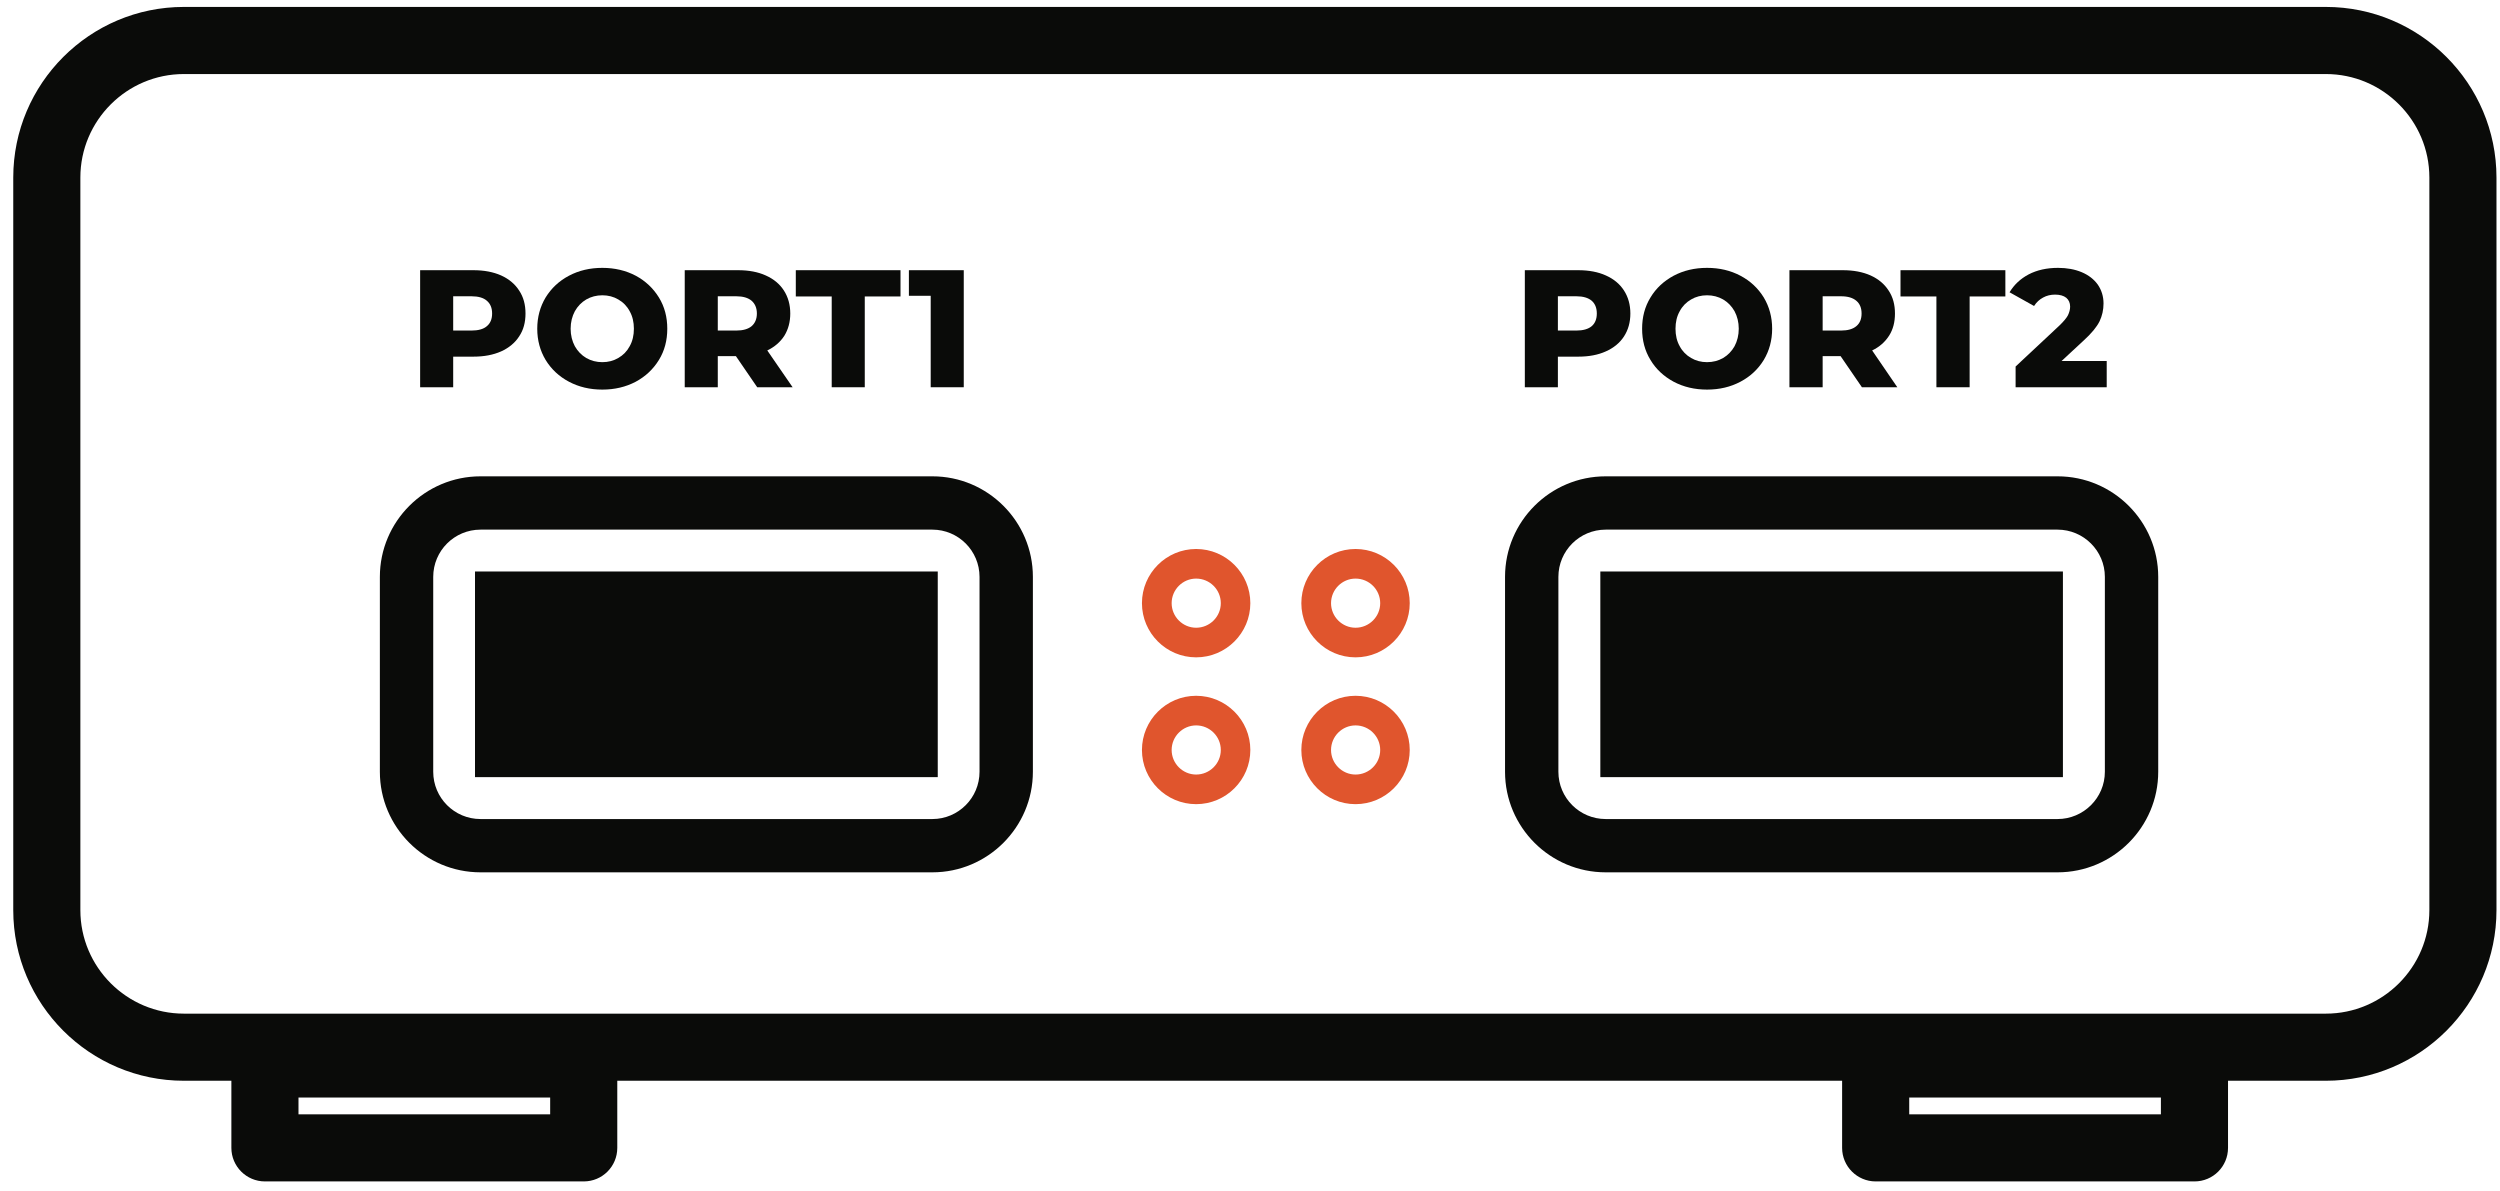 <?xml version="1.0" encoding="UTF-8"?>
<svg width="149px" height="71px" viewBox="0 0 149 71" version="1.1" xmlns="http://www.w3.org/2000/svg" xmlns:xlink="http://www.w3.org/1999/xlink">
    <!-- Generator: Sketch 46.1 (44463) - http://www.bohemiancoding.com/sketch -->
    <title>media-converters</title>
    <desc>Created with Sketch.</desc>
    <defs></defs>
    <g id="Page-1" stroke="none" stroke-width="1" fill="none" fill-rule="evenodd">
        <g id="media-converters">
            <path d="M55.57,48.815 L28.64,48.815 C27.08,48.815 25.82,47.551 25.82,45.997 L25.82,34.382 C25.82,32.829 27.08,31.566 28.64,31.566 L55.57,31.566 C57.12,31.566 58.38,32.829 58.38,34.382 L58.38,45.997 C58.38,47.551 57.12,48.815 55.57,48.815 Z M55.57,28.389 L28.64,28.389 C25.33,28.389 22.64,31.077 22.64,34.382 L22.64,45.997 C22.64,49.302 25.33,51.991 28.64,51.991 L55.57,51.991 C58.87,51.991 61.56,49.302 61.56,45.997 L61.56,34.382 C61.56,31.077 58.87,28.389 55.57,28.389 L55.57,28.389 Z" id="Fill-364" fill="#0A0B09"></path>
            <polygon id="Fill-365" fill="#0A0B09" points="28.31 46.317 55.89 46.317 55.89 34.061 28.31 34.061"></polygon>
            <path d="M122.63,48.815 L95.7,48.815 C94.14,48.815 92.88,47.551 92.88,45.997 L92.88,34.382 C92.88,32.829 94.14,31.566 95.7,31.566 L122.63,31.566 C124.18,31.566 125.45,32.829 125.45,34.382 L125.45,45.997 C125.45,47.551 124.18,48.815 122.63,48.815 Z M122.63,28.389 L95.7,28.389 C92.39,28.389 89.7,31.077 89.7,34.382 L89.7,45.997 C89.7,49.302 92.39,51.991 95.7,51.991 L122.63,51.991 C125.94,51.991 128.63,49.302 128.63,45.997 L128.63,34.382 C128.63,31.077 125.94,28.389 122.63,28.389 L122.63,28.389 Z" id="Fill-366" fill="#0A0B09"></path>
            <polygon id="Fill-367" fill="#0A0B09" points="95.38 46.317 122.95 46.317 122.95 34.061 95.38 34.061"></polygon>
            <path d="M144.79,54.243 C144.79,57.645 142.02,60.413 138.62,60.413 L10.96,60.413 C7.56,60.413 4.79,57.645 4.79,54.243 L4.79,10.583 C4.79,7.18 7.56,4.413 10.96,4.413 L138.62,4.413 C142.02,4.413 144.79,7.18 144.79,10.583 L144.79,54.243 Z M113.79,66.413 L128.79,66.413 L128.79,65.413 L113.79,65.413 L113.79,66.413 Z M17.79,66.413 L32.79,66.413 L32.79,65.413 L17.79,65.413 L17.79,66.413 Z M138.62,0.413 L10.96,0.413 C5.35,0.413 0.79,4.975 0.79,10.583 L0.79,54.243 C0.79,59.851 5.35,64.413 10.96,64.413 L13.79,64.413 L13.79,68.413 C13.79,69.517 14.69,70.413 15.79,70.413 L34.79,70.413 C35.9,70.413 36.79,69.517 36.79,68.413 L36.79,64.413 L109.79,64.413 L109.79,68.413 C109.79,69.517 110.69,70.413 111.79,70.413 L130.79,70.413 C131.9,70.413 132.79,69.517 132.79,68.413 L132.79,64.413 L138.62,64.413 C144.23,64.413 148.79,59.851 148.79,54.243 L148.79,10.583 C148.79,4.975 144.23,0.413 138.62,0.413 L138.62,0.413 Z" id="Fill-368" fill="#0A0B09"></path>
            <path d="M27.01,17.658 L28.1,17.658 C28.51,17.658 28.82,17.748 29.02,17.928 C29.23,18.107 29.33,18.36 29.33,18.685 C29.33,19.01 29.23,19.262 29.02,19.437 C28.82,19.614 28.51,19.701 28.1,19.701 L27.01,19.701 L27.01,17.658 Z M27.01,21.256 L28.22,21.256 C28.85,21.256 29.4,21.152 29.87,20.942 C30.33,20.733 30.69,20.436 30.94,20.051 C31.2,19.665 31.32,19.21 31.32,18.685 C31.32,18.16 31.2,17.703 30.94,17.315 C30.69,16.926 30.33,16.627 29.87,16.418 C29.4,16.209 28.85,16.104 28.22,16.104 L25.04,16.104 L25.04,23.08 L27.01,23.08 L27.01,21.256 L27.01,21.256 Z" id="Fill-369" fill="#0A0B09"></path>
            <path d="M34.26,18.551 C34.43,18.248 34.66,18.014 34.94,17.848 C35.23,17.682 35.55,17.599 35.9,17.599 C36.25,17.599 36.57,17.682 36.85,17.848 C37.14,18.014 37.37,18.248 37.53,18.551 C37.7,18.853 37.78,19.2 37.78,19.592 C37.78,19.984 37.7,20.331 37.53,20.634 C37.37,20.936 37.14,21.17 36.85,21.336 C36.57,21.502 36.25,21.585 35.9,21.585 C35.55,21.585 35.23,21.502 34.94,21.336 C34.66,21.17 34.43,20.936 34.26,20.634 C34.1,20.331 34.01,19.984 34.01,19.592 C34.01,19.2 34.1,18.853 34.26,18.551 Z M33.91,22.751 C34.5,23.063 35.16,23.22 35.9,23.22 C36.63,23.22 37.3,23.063 37.89,22.751 C38.47,22.439 38.93,22.007 39.27,21.455 C39.61,20.904 39.77,20.283 39.77,19.592 C39.77,18.901 39.61,18.28 39.27,17.728 C38.93,17.177 38.47,16.745 37.89,16.433 C37.3,16.121 36.63,15.965 35.9,15.965 C35.16,15.965 34.5,16.121 33.91,16.433 C33.32,16.745 32.86,17.177 32.52,17.728 C32.19,18.28 32.02,18.901 32.02,19.592 C32.02,20.283 32.19,20.904 32.52,21.455 C32.86,22.007 33.32,22.439 33.91,22.751 L33.91,22.751 Z" id="Fill-370" fill="#0A0B09"></path>
            <path d="M42.78,17.658 L43.88,17.658 C44.28,17.658 44.59,17.748 44.8,17.928 C45,18.107 45.11,18.36 45.11,18.685 C45.11,19.01 45,19.262 44.8,19.437 C44.59,19.614 44.28,19.701 43.88,19.701 L42.78,19.701 L42.78,17.658 Z M42.78,21.226 L43.86,21.226 L45.13,23.08 L47.24,23.08 L45.73,20.887 C46.17,20.675 46.51,20.381 46.75,20.006 C46.98,19.63 47.1,19.19 47.1,18.685 C47.1,18.16 46.97,17.703 46.72,17.315 C46.47,16.926 46.11,16.627 45.64,16.418 C45.18,16.209 44.63,16.104 44,16.104 L40.81,16.104 L40.81,23.08 L42.78,23.08 L42.78,21.226 L42.78,21.226 Z" id="Fill-371" fill="#0A0B09"></path>
            <polyline id="Fill-372" fill="#0A0B09" points="49.57 23.08 51.54 23.08 51.54 17.669 53.67 17.669 53.67 16.104 47.43 16.104 47.43 17.669 49.57 17.669 49.57 23.08"></polyline>
            <polyline id="Fill-373" fill="#0A0B09" points="55.47 23.08 57.44 23.08 57.44 16.104 54.17 16.104 54.17 17.629 55.47 17.629 55.47 23.08"></polyline>
            <path d="M92.85,17.658 L93.95,17.658 C94.35,17.658 94.66,17.748 94.87,17.928 C95.07,18.107 95.17,18.36 95.17,18.685 C95.17,19.01 95.07,19.262 94.87,19.437 C94.66,19.614 94.35,19.701 93.95,19.701 L92.85,19.701 L92.85,17.658 Z M92.85,21.256 L94.07,21.256 C94.7,21.256 95.25,21.152 95.71,20.942 C96.18,20.733 96.54,20.436 96.79,20.051 C97.04,19.665 97.17,19.21 97.17,18.685 C97.17,18.16 97.04,17.703 96.79,17.315 C96.54,16.926 96.18,16.627 95.71,16.418 C95.25,16.209 94.7,16.104 94.07,16.104 L90.88,16.104 L90.88,23.08 L92.85,23.08 L92.85,21.256 L92.85,21.256 Z" id="Fill-374" fill="#0A0B09"></path>
            <path d="M100.11,18.551 C100.27,18.248 100.5,18.014 100.79,17.848 C101.07,17.682 101.39,17.599 101.74,17.599 C102.09,17.599 102.41,17.682 102.7,17.848 C102.98,18.014 103.21,18.248 103.38,18.551 C103.54,18.853 103.63,19.2 103.63,19.592 C103.63,19.984 103.54,20.331 103.38,20.634 C103.21,20.936 102.98,21.17 102.7,21.336 C102.41,21.502 102.09,21.585 101.74,21.585 C101.39,21.585 101.07,21.502 100.79,21.336 C100.5,21.17 100.27,20.936 100.11,20.634 C99.94,20.331 99.86,19.984 99.86,19.592 C99.86,19.2 99.94,18.853 100.11,18.551 Z M99.75,22.751 C100.34,23.063 101,23.22 101.74,23.22 C102.48,23.22 103.14,23.063 103.73,22.751 C104.32,22.439 104.78,22.007 105.12,21.455 C105.45,20.904 105.62,20.283 105.62,19.592 C105.62,18.901 105.45,18.28 105.12,17.728 C104.78,17.177 104.32,16.745 103.73,16.433 C103.14,16.121 102.48,15.965 101.74,15.965 C101,15.965 100.34,16.121 99.75,16.433 C99.17,16.745 98.7,17.177 98.37,17.728 C98.03,18.28 97.87,18.901 97.87,19.592 C97.87,20.283 98.03,20.904 98.37,21.455 C98.7,22.007 99.17,22.439 99.75,22.751 L99.75,22.751 Z" id="Fill-375" fill="#0A0B09"></path>
            <path d="M108.63,17.658 L109.72,17.658 C110.13,17.658 110.43,17.748 110.64,17.928 C110.85,18.107 110.95,18.36 110.95,18.685 C110.95,19.01 110.85,19.262 110.64,19.437 C110.43,19.614 110.13,19.701 109.72,19.701 L108.63,19.701 L108.63,17.658 Z M108.63,21.226 L109.7,21.226 L110.97,23.08 L113.08,23.08 L111.58,20.887 C112.02,20.675 112.35,20.381 112.59,20.006 C112.83,19.63 112.94,19.19 112.94,18.685 C112.94,18.16 112.82,17.703 112.56,17.315 C112.31,16.926 111.95,16.627 111.49,16.418 C111.02,16.209 110.47,16.104 109.84,16.104 L106.65,16.104 L106.65,23.08 L108.63,23.08 L108.63,21.226 L108.63,21.226 Z" id="Fill-376" fill="#0A0B09"></path>
            <polyline id="Fill-377" fill="#0A0B09" points="115.41 23.08 117.39 23.08 117.39 17.669 119.52 17.669 119.52 16.104 113.27 16.104 113.27 17.669 115.41 17.669 115.41 23.08"></polyline>
            <path d="M121.77,17.733 C121.98,17.617 122.22,17.559 122.48,17.559 C122.77,17.559 122.99,17.622 123.15,17.748 C123.3,17.875 123.38,18.051 123.38,18.277 C123.38,18.449 123.33,18.62 123.25,18.79 C123.16,18.959 122.99,19.163 122.74,19.403 L120.13,21.844 L120.13,23.08 L125.56,23.08 L125.56,21.515 L122.87,21.515 L124.18,20.3 C124.65,19.874 124.96,19.494 125.13,19.158 C125.29,18.823 125.37,18.466 125.37,18.087 C125.37,17.662 125.25,17.288 125.03,16.966 C124.8,16.644 124.48,16.396 124.07,16.223 C123.66,16.051 123.19,15.965 122.66,15.965 C121.99,15.965 121.41,16.094 120.91,16.353 C120.42,16.612 120.04,16.968 119.77,17.42 L121.23,18.237 C121.37,18.017 121.55,17.85 121.77,17.733" id="Fill-378" fill="#0A0B09"></path>
            <path d="M71.29,37.413 C70.49,37.413 69.83,36.756 69.83,35.949 C69.83,35.141 70.49,34.484 71.29,34.484 C72.1,34.484 72.76,35.141 72.76,35.949 C72.76,36.756 72.1,37.413 71.29,37.413 Z M71.29,32.72 C69.51,32.72 68.06,34.169 68.06,35.949 C68.06,37.729 69.51,39.178 71.29,39.178 C73.07,39.178 74.52,37.729 74.52,35.949 C74.52,34.169 73.07,32.72 71.29,32.72 L71.29,32.72 Z" id="Fill-379" fill="#E0552D"></path>
            <path d="M80.79,37.413 C79.99,37.413 79.33,36.756 79.33,35.949 C79.33,35.141 79.99,34.484 80.79,34.484 C81.6,34.484 82.26,35.141 82.26,35.949 C82.26,36.756 81.6,37.413 80.79,37.413 Z M80.79,32.72 C79.01,32.72 77.56,34.169 77.56,35.949 C77.56,37.729 79.01,39.178 80.79,39.178 C82.57,39.178 84.02,37.729 84.02,35.949 C84.02,34.169 82.57,32.72 80.79,32.72 L80.79,32.72 Z" id="Fill-380" fill="#E0552D"></path>
            <path d="M71.29,46.163 C70.49,46.163 69.83,45.506 69.83,44.699 C69.83,43.891 70.49,43.234 71.29,43.234 C72.1,43.234 72.76,43.891 72.76,44.699 C72.76,45.506 72.1,46.163 71.29,46.163 Z M71.29,41.469 C69.51,41.469 68.06,42.919 68.06,44.699 C68.06,46.479 69.51,47.928 71.29,47.928 C73.07,47.928 74.52,46.479 74.52,44.699 C74.52,42.919 73.07,41.469 71.29,41.469 L71.29,41.469 Z" id="Fill-381" fill="#E0552D"></path>
            <path d="M80.79,46.163 C79.99,46.163 79.33,45.506 79.33,44.699 C79.33,43.891 79.99,43.234 80.79,43.234 C81.6,43.234 82.26,43.891 82.26,44.699 C82.26,45.506 81.6,46.163 80.79,46.163 Z M80.79,41.469 C79.01,41.469 77.56,42.919 77.56,44.699 C77.56,46.479 79.01,47.928 80.79,47.928 C82.57,47.928 84.02,46.479 84.02,44.699 C84.02,42.919 82.57,41.469 80.79,41.469 L80.79,41.469 Z" id="Fill-382" fill="#E0552D"></path>
        </g>
    </g>
</svg>